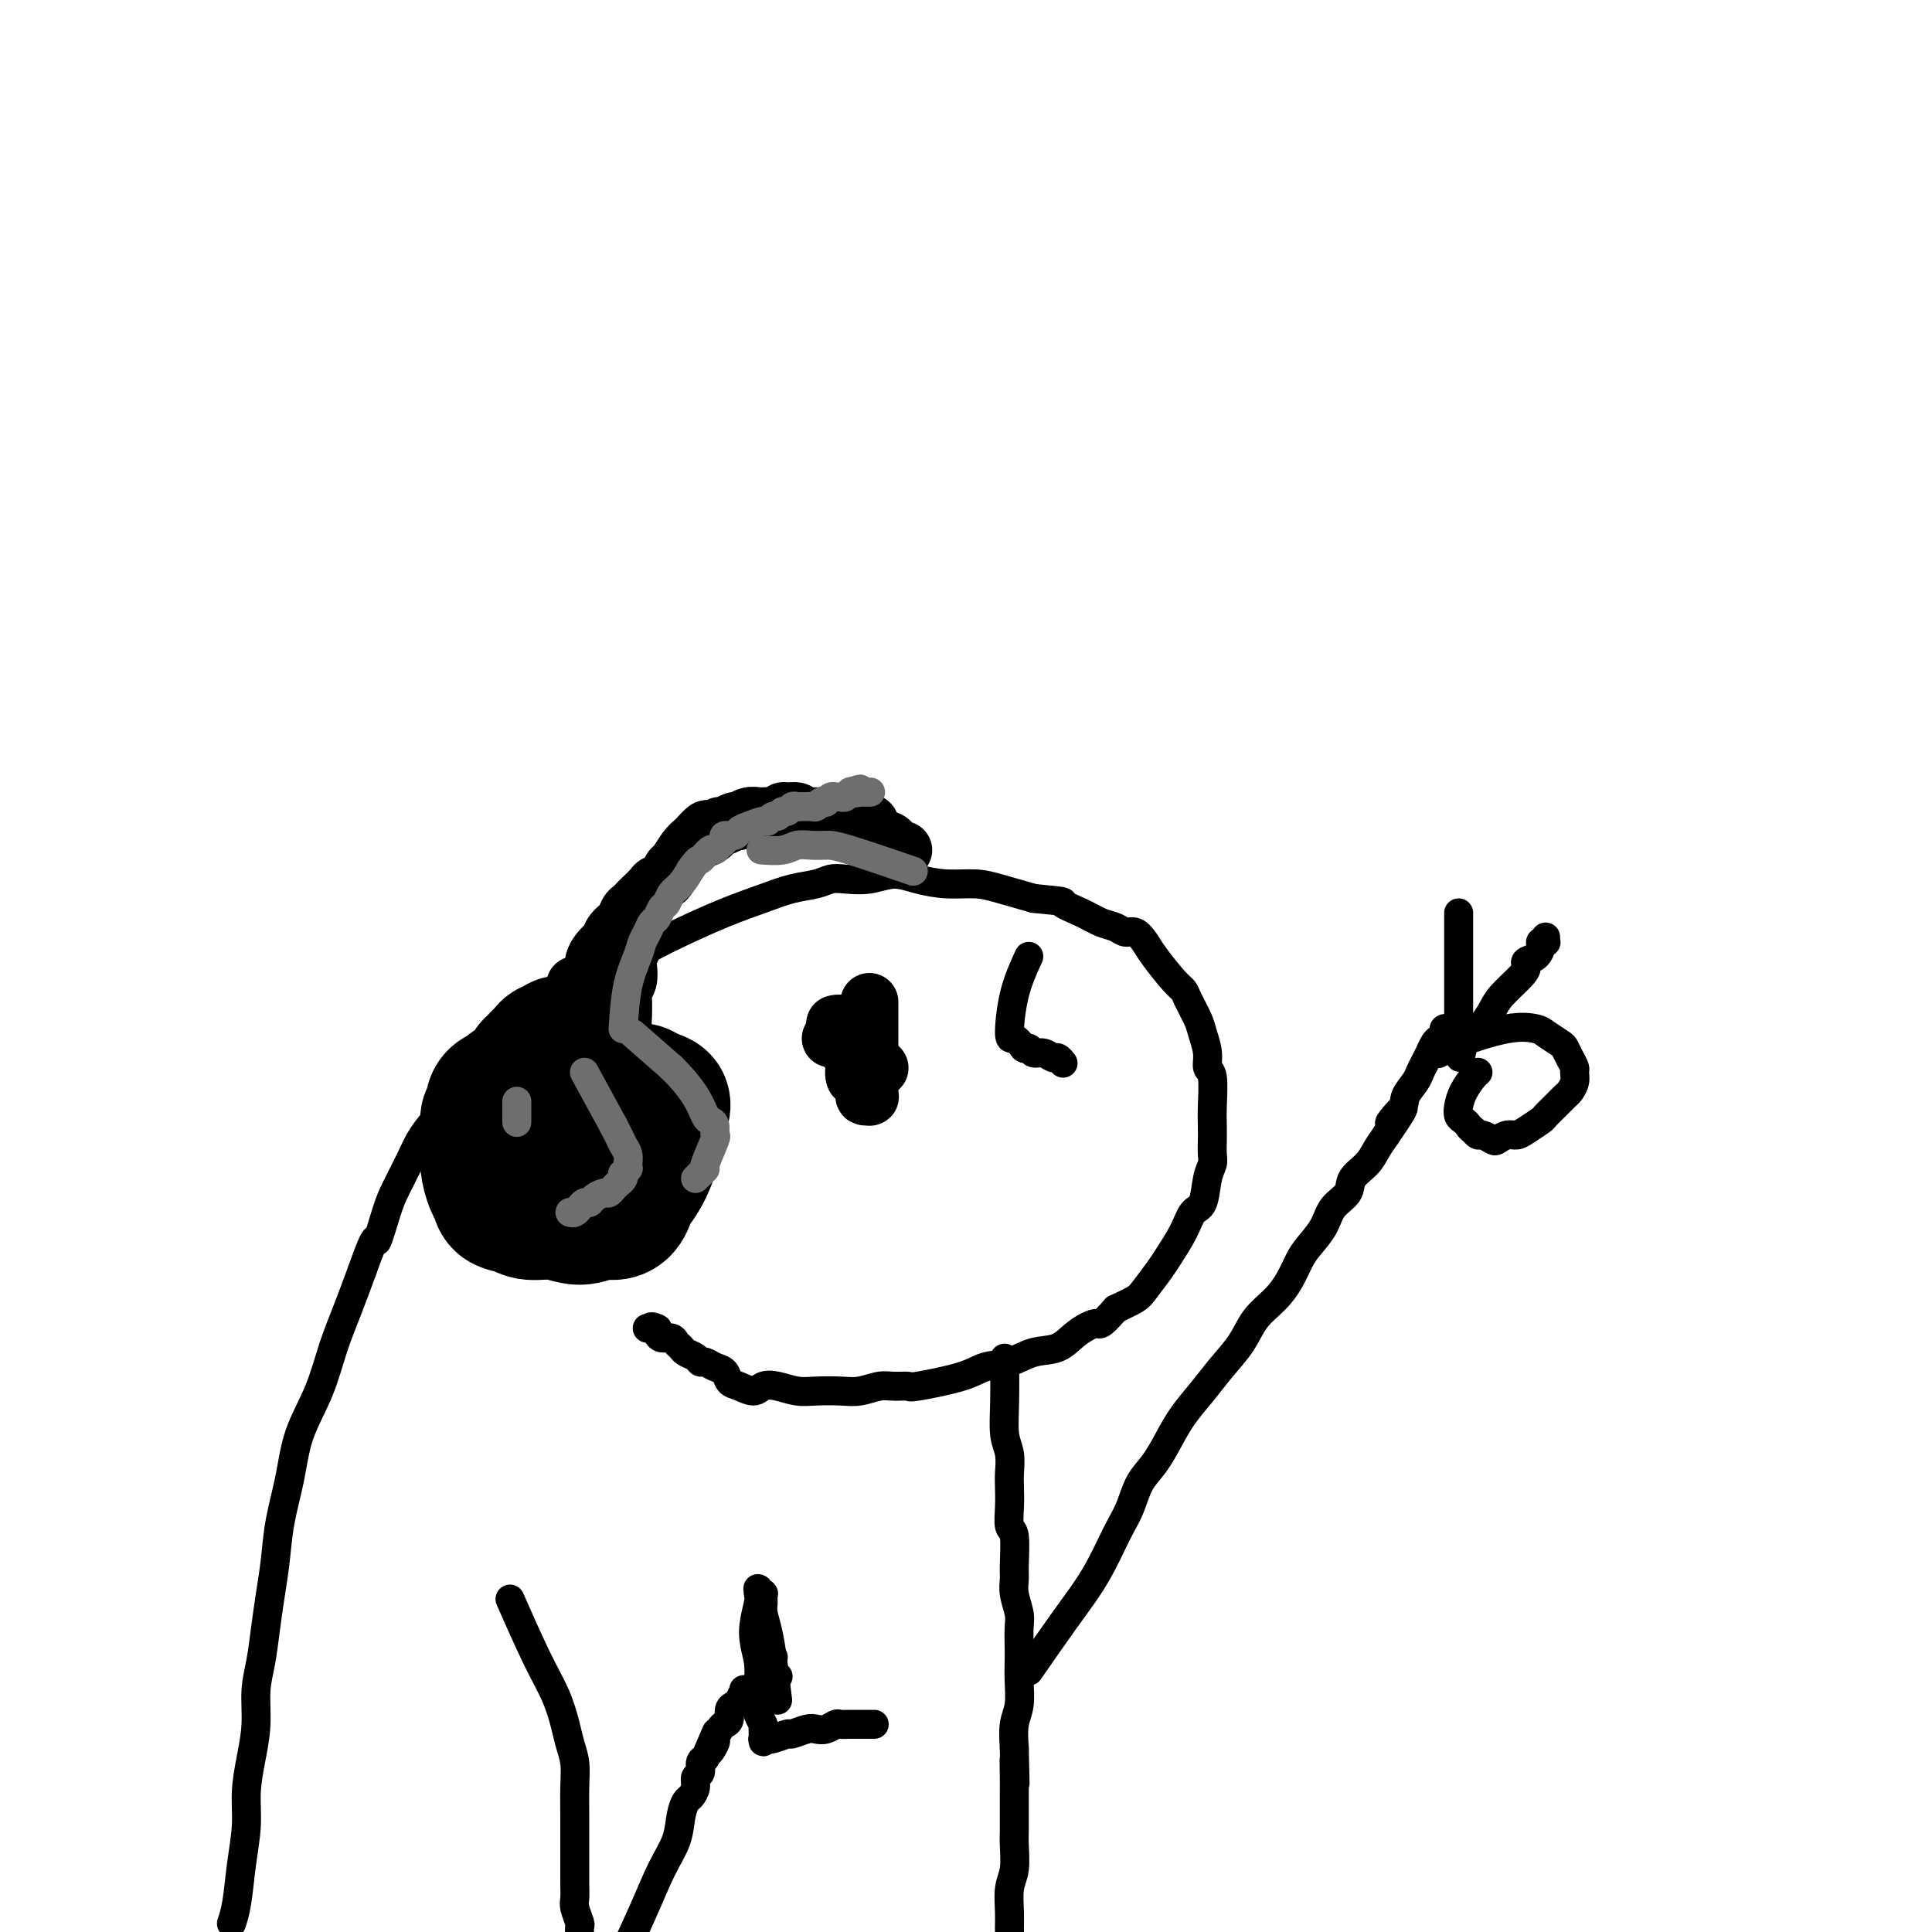 <svg viewBox='0 0 400 400' version='1.1' xmlns='http://www.w3.org/2000/svg' xmlns:xlink='http://www.w3.org/1999/xlink'><g fill='none' stroke='#000000' stroke-width='6' stroke-linecap='round' stroke-linejoin='round'><path d='M48,398c-0.000,0.001 -0.001,0.003 0,0c0.001,-0.003 0.003,-0.009 0,0c-0.003,0.009 -0.012,0.035 0,0c0.012,-0.035 0.046,-0.132 0,0c-0.046,0.132 -0.171,0.491 0,0c0.171,-0.491 0.637,-1.833 1,-4c0.363,-2.167 0.623,-5.158 1,-8c0.377,-2.842 0.871,-5.536 1,-8c0.129,-2.464 -0.106,-4.698 0,-7c0.106,-2.302 0.553,-4.672 1,-7c0.447,-2.328 0.893,-4.613 1,-7c0.107,-2.387 -0.126,-4.877 0,-7c0.126,-2.123 0.610,-3.881 1,-6c0.390,-2.119 0.685,-4.601 1,-7c0.315,-2.399 0.649,-4.715 1,-7c0.351,-2.285 0.720,-4.540 1,-7c0.280,-2.460 0.473,-5.124 1,-8c0.527,-2.876 1.390,-5.964 2,-9c0.610,-3.036 0.967,-6.021 2,-9c1.033,-2.979 2.741,-5.953 4,-9c1.259,-3.047 2.070,-6.166 3,-9c0.930,-2.834 1.980,-5.381 3,-8c1.020,-2.619 2.010,-5.309 3,-8'/><path d='M75,263c3.209,-9.098 2.732,-5.843 3,-6c0.268,-0.157 1.281,-3.724 2,-6c0.719,-2.276 1.144,-3.259 2,-5c0.856,-1.741 2.142,-4.238 3,-6c0.858,-1.762 1.287,-2.788 2,-4c0.713,-1.212 1.709,-2.609 3,-4c1.291,-1.391 2.877,-2.776 4,-4c1.123,-1.224 1.783,-2.288 3,-4c1.217,-1.712 2.989,-4.074 4,-5c1.011,-0.926 1.259,-0.418 2,-1c0.741,-0.582 1.973,-2.256 3,-3c1.027,-0.744 1.848,-0.558 3,-2c1.152,-1.442 2.635,-4.511 4,-6c1.365,-1.489 2.612,-1.398 4,-2c1.388,-0.602 2.917,-1.897 5,-3c2.083,-1.103 4.719,-2.014 7,-3c2.281,-0.986 4.205,-2.047 6,-3c1.795,-0.953 3.460,-1.799 6,-3c2.540,-1.201 5.954,-2.756 9,-4c3.046,-1.244 5.724,-2.176 8,-3c2.276,-0.824 4.152,-1.540 6,-2c1.848,-0.460 3.669,-0.664 5,-1c1.331,-0.336 2.171,-0.805 3,-1c0.829,-0.195 1.647,-0.115 3,0c1.353,0.115 3.239,0.265 5,0c1.761,-0.265 3.396,-0.944 5,-1c1.604,-0.056 3.179,0.513 5,1c1.821,0.487 3.890,0.893 6,1c2.110,0.107 4.260,-0.087 6,0c1.740,0.087 3.068,0.453 5,1c1.932,0.547 4.466,1.273 7,2'/><path d='M214,186c7.667,0.753 5.836,0.637 6,1c0.164,0.363 2.323,1.206 4,2c1.677,0.794 2.873,1.539 4,2c1.127,0.461 2.187,0.638 3,1c0.813,0.362 1.380,0.909 2,1c0.620,0.091 1.294,-0.274 2,0c0.706,0.274 1.445,1.188 2,2c0.555,0.812 0.926,1.523 2,3c1.074,1.477 2.851,3.721 4,5c1.149,1.279 1.671,1.595 2,2c0.329,0.405 0.465,0.900 1,2c0.535,1.100 1.468,2.805 2,4c0.532,1.195 0.664,1.881 1,3c0.336,1.119 0.874,2.673 1,4c0.126,1.327 -0.162,2.427 0,3c0.162,0.573 0.775,0.618 1,2c0.225,1.382 0.061,4.099 0,6c-0.061,1.901 -0.020,2.985 0,4c0.020,1.015 0.017,1.960 0,3c-0.017,1.040 -0.049,2.174 0,3c0.049,0.826 0.180,1.342 0,2c-0.180,0.658 -0.671,1.457 -1,3c-0.329,1.543 -0.496,3.829 -1,5c-0.504,1.171 -1.347,1.227 -2,2c-0.653,0.773 -1.118,2.262 -2,4c-0.882,1.738 -2.181,3.725 -3,5c-0.819,1.275 -1.158,1.836 -2,3c-0.842,1.164 -2.188,2.929 -3,4c-0.812,1.071 -1.089,1.449 -2,2c-0.911,0.551 -2.455,1.276 -4,2'/><path d='M231,271c-3.496,4.008 -3.235,3.028 -4,3c-0.765,-0.028 -2.557,0.895 -4,2c-1.443,1.105 -2.537,2.393 -4,3c-1.463,0.607 -3.297,0.534 -5,1c-1.703,0.466 -3.277,1.470 -5,2c-1.723,0.530 -3.595,0.587 -5,1c-1.405,0.413 -2.342,1.181 -5,2c-2.658,0.819 -7.036,1.687 -9,2c-1.964,0.313 -1.514,0.070 -2,0c-0.486,-0.070 -1.907,0.034 -3,0c-1.093,-0.034 -1.856,-0.204 -3,0c-1.144,0.204 -2.669,0.783 -4,1c-1.331,0.217 -2.468,0.071 -4,0c-1.532,-0.071 -3.459,-0.067 -5,0c-1.541,0.067 -2.695,0.197 -4,0c-1.305,-0.197 -2.759,-0.720 -4,-1c-1.241,-0.280 -2.268,-0.316 -3,0c-0.732,0.316 -1.169,0.986 -2,1c-0.831,0.014 -2.058,-0.627 -3,-1c-0.942,-0.373 -1.601,-0.477 -2,-1c-0.399,-0.523 -0.540,-1.464 -1,-2c-0.460,-0.536 -1.240,-0.669 -2,-1c-0.760,-0.331 -1.499,-0.862 -2,-1c-0.501,-0.138 -0.764,0.118 -1,0c-0.236,-0.118 -0.443,-0.610 -1,-1c-0.557,-0.390 -1.462,-0.678 -2,-1c-0.538,-0.322 -0.708,-0.677 -1,-1c-0.292,-0.323 -0.707,-0.612 -1,-1c-0.293,-0.388 -0.463,-0.874 -1,-1c-0.537,-0.126 -1.439,0.107 -2,0c-0.561,-0.107 -0.780,-0.553 -1,-1'/><path d='M136,276c-2.585,-1.928 -0.549,-1.249 0,-1c0.549,0.249 -0.389,0.067 -1,0c-0.611,-0.067 -0.896,-0.018 -1,0c-0.104,0.018 -0.028,0.005 0,0c0.028,-0.005 0.008,-0.001 0,0c-0.008,0.001 -0.004,0.001 0,0'/><path d='M208,282c-0.008,-0.719 -0.016,-1.437 0,0c0.016,1.437 0.057,5.031 0,8c-0.057,2.969 -0.211,5.315 0,7c0.211,1.685 0.788,2.711 1,4c0.212,1.289 0.061,2.841 0,4c-0.061,1.159 -0.030,1.924 0,3c0.030,1.076 0.061,2.462 0,4c-0.061,1.538 -0.214,3.229 0,4c0.214,0.771 0.793,0.622 1,2c0.207,1.378 0.041,4.282 0,6c-0.041,1.718 0.041,2.249 0,3c-0.041,0.751 -0.207,1.723 0,3c0.207,1.277 0.787,2.861 1,4c0.213,1.139 0.058,1.834 0,3c-0.058,1.166 -0.019,2.803 0,4c0.019,1.197 0.019,1.953 0,3c-0.019,1.047 -0.057,2.384 0,4c0.057,1.616 0.208,3.512 0,5c-0.208,1.488 -0.774,2.568 -1,4c-0.226,1.432 -0.113,3.216 0,5'/><path d='M210,362c0.309,12.916 0.083,5.207 0,3c-0.083,-2.207 -0.022,1.089 0,3c0.022,1.911 0.006,2.438 0,3c-0.006,0.562 -0.000,1.157 0,2c0.000,0.843 -0.004,1.932 0,3c0.004,1.068 0.015,2.116 0,3c-0.015,0.884 -0.057,1.605 0,3c0.057,1.395 0.212,3.465 0,5c-0.212,1.535 -0.793,2.536 -1,4c-0.207,1.464 -0.041,3.390 0,5c0.041,1.610 -0.042,2.903 0,4c0.042,1.097 0.208,1.997 0,3c-0.208,1.003 -0.790,2.110 -1,3c-0.210,0.890 -0.049,1.565 0,2c0.049,0.435 -0.015,0.630 0,1c0.015,0.370 0.107,0.914 0,1c-0.107,0.086 -0.413,-0.284 0,3c0.413,3.284 1.547,10.224 2,13c0.453,2.776 0.227,1.388 0,0'/><path d='M106,332c-0.033,-0.075 -0.066,-0.150 0,0c0.066,0.150 0.231,0.525 0,0c-0.231,-0.525 -0.858,-1.950 0,0c0.858,1.950 3.200,7.276 5,11c1.800,3.724 3.057,5.845 4,8c0.943,2.155 1.573,4.344 2,6c0.427,1.656 0.650,2.780 1,4c0.350,1.220 0.826,2.535 1,4c0.174,1.465 0.047,3.081 0,5c-0.047,1.919 -0.012,4.142 0,6c0.012,1.858 0.002,3.350 0,5c-0.002,1.650 0.003,3.458 0,5c-0.003,1.542 -0.015,2.818 0,4c0.015,1.182 0.057,2.271 0,3c-0.057,0.729 -0.211,1.097 0,2c0.211,0.903 0.789,2.340 1,3c0.211,0.660 0.057,0.543 0,1c-0.057,0.457 -0.015,1.488 0,2c0.015,0.512 0.004,0.504 0,1c-0.004,0.496 -0.001,1.496 0,2c0.001,0.504 0.000,0.513 0,1c-0.000,0.487 -0.000,1.454 0,2c0.000,0.546 0.000,0.672 0,1c-0.000,0.328 -0.000,0.857 0,1c0.000,0.143 0.000,-0.102 0,0c-0.000,0.102 -0.000,0.551 0,1'/><path d='M120,410c0.155,7.168 0.041,2.588 0,1c-0.041,-1.588 -0.011,-0.184 0,1c0.011,1.184 0.003,2.147 0,3c-0.003,0.853 -0.001,1.594 0,2c0.001,0.406 0.000,0.477 0,1c-0.000,0.523 -0.000,1.499 0,2c0.000,0.501 0.000,0.528 0,1c-0.000,0.472 -0.001,1.389 0,2c0.001,0.611 0.005,0.916 0,1c-0.005,0.084 -0.020,-0.055 0,0c0.020,0.055 0.075,0.302 0,0c-0.075,-0.302 -0.282,-1.155 0,-2c0.282,-0.845 1.051,-1.684 2,-3c0.949,-1.316 2.079,-3.110 3,-5c0.921,-1.890 1.633,-3.878 3,-7c1.367,-3.122 3.389,-7.379 5,-11c1.611,-3.621 2.813,-6.604 4,-9c1.187,-2.396 2.361,-4.203 3,-6c0.639,-1.797 0.745,-3.585 1,-5c0.255,-1.415 0.661,-2.458 1,-3c0.339,-0.542 0.612,-0.583 1,-1c0.388,-0.417 0.891,-1.211 1,-2c0.109,-0.789 -0.177,-1.572 0,-2c0.177,-0.428 0.817,-0.500 1,-1c0.183,-0.500 -0.091,-1.429 0,-2c0.091,-0.571 0.545,-0.786 1,-1'/><path d='M146,364c4.185,-9.683 1.646,-3.890 1,-2c-0.646,1.890 0.601,-0.122 1,-1c0.399,-0.878 -0.052,-0.620 0,-1c0.052,-0.380 0.605,-1.397 1,-2c0.395,-0.603 0.630,-0.790 1,-1c0.370,-0.210 0.874,-0.442 1,-1c0.126,-0.558 -0.125,-1.442 0,-2c0.125,-0.558 0.626,-0.791 1,-1c0.374,-0.209 0.622,-0.396 1,-1c0.378,-0.604 0.885,-1.626 1,-2c0.115,-0.374 -0.161,-0.101 0,0c0.161,0.101 0.760,0.029 1,0c0.240,-0.029 0.120,-0.014 0,0'/><path d='M161,352c-0.340,-2.811 -0.680,-5.623 -1,-8c-0.320,-2.377 -0.621,-4.321 -1,-6c-0.379,-1.679 -0.837,-3.095 -1,-4c-0.163,-0.905 -0.029,-1.300 0,-2c0.029,-0.700 -0.045,-1.705 0,-2c0.045,-0.295 0.208,0.120 0,0c-0.208,-0.120 -0.786,-0.776 -1,-1c-0.214,-0.224 -0.062,-0.018 0,0c0.062,0.018 0.034,-0.152 0,0c-0.034,0.152 -0.076,0.627 0,1c0.076,0.373 0.269,0.646 0,2c-0.269,1.354 -1.001,3.790 -1,6c0.001,2.210 0.736,4.192 1,6c0.264,1.808 0.057,3.440 0,5c-0.057,1.560 0.036,3.047 0,4c-0.036,0.953 -0.202,1.372 0,2c0.202,0.628 0.772,1.465 1,2c0.228,0.535 0.114,0.767 0,1'/><path d='M158,358c0.001,4.574 0.004,2.010 0,1c-0.004,-1.010 -0.015,-0.467 0,0c0.015,0.467 0.058,0.858 0,1c-0.058,0.142 -0.215,0.034 0,0c0.215,-0.034 0.801,0.006 1,0c0.199,-0.006 0.010,-0.058 0,0c-0.010,0.058 0.157,0.225 1,0c0.843,-0.225 2.361,-0.844 3,-1c0.639,-0.156 0.399,0.151 1,0c0.601,-0.151 2.044,-0.758 3,-1c0.956,-0.242 1.425,-0.117 2,0c0.575,0.117 1.256,0.228 2,0c0.744,-0.228 1.551,-0.793 2,-1c0.449,-0.207 0.541,-0.055 1,0c0.459,0.055 1.286,0.015 2,0c0.714,-0.015 1.315,-0.004 2,0c0.685,0.004 1.454,0.001 2,0c0.546,-0.001 0.870,-0.000 1,0c0.130,0.000 0.065,0.000 0,0'/></g>
<g fill='none' stroke='#000000' stroke-width='28' stroke-linecap='round' stroke-linejoin='round'><path d='M114,228c5.932,-0.820 11.863,-1.640 15,-2c3.137,-0.360 3.478,-0.261 4,0c0.522,0.261 1.223,0.683 2,1c0.777,0.317 1.628,0.528 2,1c0.372,0.472 0.265,1.204 0,2c-0.265,0.796 -0.687,1.655 -1,3c-0.313,1.345 -0.517,3.176 -1,5c-0.483,1.824 -1.245,3.642 -2,5c-0.755,1.358 -1.503,2.258 -2,3c-0.497,0.742 -0.743,1.328 -1,2c-0.257,0.672 -0.524,1.430 -1,2c-0.476,0.570 -1.160,0.952 -2,1c-0.840,0.048 -1.838,-0.239 -3,0c-1.162,0.239 -2.490,1.004 -4,1c-1.510,-0.004 -3.203,-0.778 -5,-1c-1.797,-0.222 -3.700,0.108 -5,0c-1.300,-0.108 -1.998,-0.654 -3,-1c-1.002,-0.346 -2.307,-0.493 -3,-1c-0.693,-0.507 -0.774,-1.373 -1,-2c-0.226,-0.627 -0.597,-1.013 -1,-2c-0.403,-0.987 -0.839,-2.573 -1,-4c-0.161,-1.427 -0.046,-2.693 0,-4c0.046,-1.307 0.023,-2.653 0,-4'/><path d='M101,233c-0.230,-2.836 0.695,-1.925 1,-2c0.305,-0.075 -0.012,-1.134 0,-2c0.012,-0.866 0.352,-1.539 1,-2c0.648,-0.461 1.605,-0.712 2,-1c0.395,-0.288 0.230,-0.614 1,-1c0.770,-0.386 2.476,-0.833 4,-1c1.524,-0.167 2.867,-0.055 4,0c1.133,0.055 2.058,0.053 3,0c0.942,-0.053 1.902,-0.156 3,0c1.098,0.156 2.333,0.571 3,1c0.667,0.429 0.767,0.874 1,1c0.233,0.126 0.598,-0.065 1,0c0.402,0.065 0.840,0.388 1,1c0.160,0.612 0.041,1.514 0,2c-0.041,0.486 -0.002,0.557 0,1c0.002,0.443 -0.031,1.259 0,2c0.031,0.741 0.125,1.406 0,2c-0.125,0.594 -0.470,1.118 -1,2c-0.530,0.882 -1.244,2.124 -2,3c-0.756,0.876 -1.554,1.386 -2,2c-0.446,0.614 -0.539,1.331 -1,2c-0.461,0.669 -1.289,1.289 -2,2c-0.711,0.711 -1.304,1.515 -2,2c-0.696,0.485 -1.496,0.653 -2,1c-0.504,0.347 -0.712,0.874 -1,1c-0.288,0.126 -0.654,-0.147 -1,0c-0.346,0.147 -0.670,0.716 -1,1c-0.330,0.284 -0.666,0.282 -1,0c-0.334,-0.282 -0.667,-0.845 -1,-1c-0.333,-0.155 -0.667,0.099 -1,0c-0.333,-0.099 -0.667,-0.549 -1,-1'/><path d='M107,248c-0.630,-0.518 -0.705,-0.814 -1,-1c-0.295,-0.186 -0.811,-0.261 -1,-1c-0.189,-0.739 -0.050,-2.142 0,-3c0.050,-0.858 0.012,-1.170 0,-2c-0.012,-0.830 0.000,-2.177 0,-3c-0.000,-0.823 -0.014,-1.124 0,-2c0.014,-0.876 0.055,-2.329 0,-3c-0.055,-0.671 -0.207,-0.561 0,-1c0.207,-0.439 0.773,-1.427 1,-2c0.227,-0.573 0.116,-0.731 0,-1c-0.116,-0.269 -0.237,-0.649 0,-1c0.237,-0.351 0.833,-0.671 1,-1c0.167,-0.329 -0.095,-0.665 0,-1c0.095,-0.335 0.546,-0.667 1,-1c0.454,-0.333 0.909,-0.666 1,-1c0.091,-0.334 -0.183,-0.668 0,-1c0.183,-0.332 0.824,-0.663 1,-1c0.176,-0.337 -0.111,-0.682 0,-1c0.111,-0.318 0.621,-0.611 1,-1c0.379,-0.389 0.627,-0.875 1,-1c0.373,-0.125 0.870,0.110 1,0c0.130,-0.110 -0.109,-0.566 0,-1c0.109,-0.434 0.564,-0.847 1,-1c0.436,-0.153 0.852,-0.046 1,0c0.148,0.046 0.029,0.030 0,0c-0.029,-0.030 0.031,-0.075 0,0c-0.031,0.075 -0.152,0.269 0,0c0.152,-0.269 0.577,-1.000 1,-1c0.423,-0.000 0.845,0.731 1,1c0.155,0.269 0.044,0.077 0,0c-0.044,-0.077 -0.022,-0.038 0,0'/></g>
<g fill='none' stroke='#000000' stroke-width='12' stroke-linecap='round' stroke-linejoin='round'><path d='M120,214c-0.049,0.803 -0.097,1.606 0,0c0.097,-1.606 0.341,-5.620 1,-8c0.659,-2.380 1.734,-3.127 2,-4c0.266,-0.873 -0.276,-1.872 0,-3c0.276,-1.128 1.369,-2.386 2,-3c0.631,-0.614 0.799,-0.584 1,-1c0.201,-0.416 0.435,-1.278 1,-2c0.565,-0.722 1.460,-1.306 2,-2c0.540,-0.694 0.726,-1.499 1,-2c0.274,-0.501 0.636,-0.698 1,-1c0.364,-0.302 0.731,-0.710 1,-1c0.269,-0.290 0.439,-0.463 1,-1c0.561,-0.537 1.511,-1.437 2,-2c0.489,-0.563 0.515,-0.787 1,-1c0.485,-0.213 1.428,-0.413 2,-1c0.572,-0.587 0.772,-1.559 1,-2c0.228,-0.441 0.485,-0.349 1,-1c0.515,-0.651 1.290,-2.043 2,-3c0.710,-0.957 1.355,-1.478 2,-2'/><path d='M144,174c3.654,-4.106 2.287,-1.870 2,-1c-0.287,0.870 0.504,0.373 1,0c0.496,-0.373 0.695,-0.621 1,-1c0.305,-0.379 0.714,-0.890 1,-1c0.286,-0.110 0.448,0.181 1,0c0.552,-0.181 1.495,-0.833 2,-1c0.505,-0.167 0.573,0.151 1,0c0.427,-0.151 1.214,-0.772 2,-1c0.786,-0.228 1.573,-0.065 2,0c0.427,0.065 0.495,0.032 1,0c0.505,-0.032 1.449,-0.062 2,0c0.551,0.062 0.711,0.217 1,0c0.289,-0.217 0.707,-0.804 1,-1c0.293,-0.196 0.460,0.000 1,0c0.540,-0.000 1.454,-0.196 2,0c0.546,0.196 0.724,0.785 1,1c0.276,0.215 0.651,0.057 1,0c0.349,-0.057 0.670,-0.011 1,0c0.330,0.011 0.667,-0.011 1,0c0.333,0.011 0.663,0.055 1,0c0.337,-0.055 0.681,-0.211 1,0c0.319,0.211 0.611,0.788 1,1c0.389,0.212 0.874,0.058 1,0c0.126,-0.058 -0.107,-0.019 0,0c0.107,0.019 0.554,0.019 1,0c0.446,-0.019 0.889,-0.059 1,0c0.111,0.059 -0.111,0.215 0,0c0.111,-0.215 0.556,-0.800 1,-1c0.444,-0.200 0.889,-0.015 1,0c0.111,0.015 -0.111,-0.138 0,0c0.111,0.138 0.556,0.569 1,1'/><path d='M178,170c3.725,0.399 1.538,0.895 1,1c-0.538,0.105 0.573,-0.182 1,0c0.427,0.182 0.171,0.832 0,1c-0.171,0.168 -0.257,-0.148 0,0c0.257,0.148 0.856,0.758 1,1c0.144,0.242 -0.169,0.117 0,0c0.169,-0.117 0.819,-0.225 1,0c0.181,0.225 -0.106,0.782 0,1c0.106,0.218 0.607,0.097 1,0c0.393,-0.097 0.680,-0.170 1,0c0.320,0.170 0.673,0.582 1,1c0.327,0.418 0.626,0.843 1,1c0.374,0.157 0.821,0.045 1,0c0.179,-0.045 0.089,-0.022 0,0'/><path d='M119,205c-0.024,0.309 -0.048,0.618 0,0c0.048,-0.618 0.168,-2.163 0,0c-0.168,2.163 -0.622,8.033 -1,13c-0.378,4.967 -0.679,9.029 0,15c0.679,5.971 2.337,13.849 3,17c0.663,3.151 0.332,1.576 0,0'/><path d='M128,226c0.452,-6.236 0.905,-12.472 1,-16c0.095,-3.528 -0.167,-4.349 0,-5c0.167,-0.651 0.763,-1.131 1,-2c0.237,-0.869 0.116,-2.128 0,-3c-0.116,-0.872 -0.227,-1.358 0,-2c0.227,-0.642 0.793,-1.440 1,-2c0.207,-0.560 0.056,-0.882 0,-1c-0.056,-0.118 -0.016,-0.034 0,0c0.016,0.034 0.008,0.017 0,0'/></g>
<g fill='none' stroke='#6D6E70' stroke-width='6' stroke-linecap='round' stroke-linejoin='round'><path d='M121,222c0.000,0.000 6.000,11.000 6,11'/><path d='M127,233c1.320,2.515 1.621,3.301 2,4c0.379,0.699 0.834,1.311 1,2c0.166,0.689 0.041,1.457 0,2c-0.041,0.543 0.003,0.863 0,1c-0.003,0.137 -0.052,0.092 0,0c0.052,-0.092 0.206,-0.231 0,0c-0.206,0.231 -0.772,0.832 -1,1c-0.228,0.168 -0.116,-0.096 0,0c0.116,0.096 0.238,0.551 0,1c-0.238,0.449 -0.836,0.890 -1,1c-0.164,0.110 0.107,-0.111 0,0c-0.107,0.111 -0.592,0.556 -1,1c-0.408,0.444 -0.739,0.888 -1,1c-0.261,0.112 -0.452,-0.110 -1,0c-0.548,0.110 -1.452,0.550 -2,1c-0.548,0.450 -0.738,0.909 -1,1c-0.262,0.091 -0.596,-0.186 -1,0c-0.404,0.186 -0.879,0.834 -1,1c-0.121,0.166 0.111,-0.152 0,0c-0.111,0.152 -0.566,0.773 -1,1c-0.434,0.227 -0.848,0.061 -1,0c-0.152,-0.061 -0.044,-0.017 0,0c0.044,0.017 0.022,0.009 0,0'/><path d='M107,228c0.000,1.667 0.000,3.333 0,4c0.000,0.667 0.000,0.333 0,0'/><path d='M129,213c0.220,-3.203 0.440,-6.406 1,-9c0.560,-2.594 1.459,-4.578 2,-6c0.541,-1.422 0.722,-2.283 1,-3c0.278,-0.717 0.652,-1.290 1,-2c0.348,-0.710 0.670,-1.555 1,-2c0.330,-0.445 0.669,-0.489 1,-1c0.331,-0.511 0.655,-1.491 1,-2c0.345,-0.509 0.711,-0.549 1,-1c0.289,-0.451 0.501,-1.314 1,-2c0.499,-0.686 1.285,-1.196 2,-2c0.715,-0.804 1.357,-1.902 2,-3'/><path d='M143,180c1.892,-2.649 1.621,-1.770 2,-2c0.379,-0.230 1.406,-1.568 2,-2c0.594,-0.432 0.754,0.043 1,0c0.246,-0.043 0.576,-0.603 1,-1c0.424,-0.397 0.941,-0.631 1,-1c0.059,-0.369 -0.342,-0.873 0,-1c0.342,-0.127 1.425,0.125 2,0c0.575,-0.125 0.640,-0.626 1,-1c0.360,-0.374 1.013,-0.621 2,-1c0.987,-0.379 2.306,-0.890 3,-1c0.694,-0.110 0.763,0.182 1,0c0.237,-0.182 0.641,-0.837 1,-1c0.359,-0.163 0.674,0.167 1,0c0.326,-0.167 0.665,-0.829 1,-1c0.335,-0.171 0.667,0.150 1,0c0.333,-0.150 0.667,-0.773 1,-1c0.333,-0.227 0.667,-0.060 1,0c0.333,0.060 0.666,0.012 1,0c0.334,-0.012 0.668,0.010 1,0c0.332,-0.010 0.663,-0.054 1,0c0.337,0.054 0.682,0.207 1,0c0.318,-0.207 0.610,-0.773 1,-1c0.390,-0.227 0.878,-0.114 1,0c0.122,0.114 -0.122,0.228 0,0c0.122,-0.228 0.611,-0.797 1,-1c0.389,-0.203 0.679,-0.041 1,0c0.321,0.041 0.674,-0.041 1,0c0.326,0.041 0.626,0.203 1,0c0.374,-0.203 0.821,-0.772 1,-1c0.179,-0.228 0.089,-0.114 0,0'/><path d='M176,164c3.715,-1.238 1.504,-0.332 1,0c-0.504,0.332 0.700,0.089 1,0c0.300,-0.089 -0.304,-0.024 0,0c0.304,0.024 1.515,0.007 2,0c0.485,-0.007 0.242,-0.003 0,0'/><path d='M188,180c0.006,0.002 0.013,0.004 0,0c-0.013,-0.004 -0.044,-0.015 0,0c0.044,0.015 0.164,0.057 0,0c-0.164,-0.057 -0.613,-0.211 0,0c0.613,0.211 2.288,0.788 0,0c-2.288,-0.788 -8.540,-2.939 -12,-4c-3.460,-1.061 -4.129,-1.030 -5,-1c-0.871,0.030 -1.943,0.061 -3,0c-1.057,-0.061 -2.098,-0.212 -3,0c-0.902,0.212 -1.666,0.788 -3,1c-1.334,0.212 -3.238,0.061 -4,0c-0.762,-0.061 -0.381,-0.030 0,0'/><path d='M131,214c0.000,0.000 8.000,7.000 8,7'/><path d='M139,221c2.260,2.213 3.912,4.247 5,6c1.088,1.753 1.614,3.225 2,4c0.386,0.775 0.632,0.853 1,1c0.368,0.147 0.860,0.364 1,1c0.140,0.636 -0.070,1.690 0,2c0.070,0.310 0.422,-0.123 0,1c-0.422,1.123 -1.616,3.804 -2,5c-0.384,1.196 0.041,0.908 0,1c-0.041,0.092 -0.550,0.563 -1,1c-0.450,0.437 -0.843,0.839 -1,1c-0.157,0.161 -0.079,0.080 0,0'/></g>
<g fill='none' stroke='#000000' stroke-width='12' stroke-linecap='round' stroke-linejoin='round'><path d='M182,221c0.000,0.000 0.100,0.100 0.1,0.1'/></g>
<g fill='none' stroke='#000000' stroke-width='6' stroke-linecap='round' stroke-linejoin='round'><path d='M213,198c-1.137,2.494 -2.274,4.988 -3,8c-0.726,3.012 -1.042,6.542 -1,8c0.042,1.458 0.440,0.845 1,1c0.560,0.155 1.280,1.077 2,2'/><path d='M212,217c0.655,0.399 0.791,-0.104 1,0c0.209,0.104 0.490,0.816 1,1c0.510,0.184 1.247,-0.161 2,0c0.753,0.161 1.521,0.827 2,1c0.479,0.173 0.667,-0.146 1,0c0.333,0.146 0.809,0.756 1,1c0.191,0.244 0.095,0.122 0,0'/></g>
<g fill='none' stroke='#000000' stroke-width='12' stroke-linecap='round' stroke-linejoin='round'><path d='M172,215c0.000,0.000 0.000,0.000 0,0c0.000,0.000 0.000,-0.000 0,0c0.000,0.000 0.000,0.000 0,0c0.000,-0.000 0.000,0.000 0,0c0.000,0.000 -0.000,0.000 0,0c0.000,0.000 0.000,0.000 0,0c0.000,-0.000 0.000,0.000 0,0'/><path d='M180,208c-0.000,-0.003 -0.000,-0.006 0,0c0.000,0.006 0.000,0.022 0,0c-0.000,-0.022 -0.000,-0.083 0,0c0.000,0.083 0.000,0.312 0,0c-0.000,-0.312 -0.000,-1.163 0,0c0.000,1.163 0.000,4.339 0,7c-0.000,2.661 -0.000,4.808 0,6c0.000,1.192 0.001,1.430 0,2c-0.001,0.570 -0.004,1.474 0,2c0.004,0.526 0.016,0.675 0,1c-0.016,0.325 -0.060,0.827 0,1c0.060,0.173 0.223,0.019 0,0c-0.223,-0.019 -0.833,0.098 -1,0c-0.167,-0.098 0.109,-0.411 0,-1c-0.109,-0.589 -0.603,-1.454 -1,-2c-0.397,-0.546 -0.699,-0.773 -1,-1'/><path d='M177,223c-0.421,-0.897 0.027,-2.138 0,-3c-0.027,-0.862 -0.529,-1.344 -1,-2c-0.471,-0.656 -0.910,-1.486 -1,-2c-0.090,-0.514 0.168,-0.712 0,-1c-0.168,-0.288 -0.763,-0.666 -1,-1c-0.237,-0.334 -0.116,-0.626 0,-1c0.116,-0.374 0.227,-0.832 0,-1c-0.227,-0.168 -0.792,-0.045 -1,0c-0.208,0.045 -0.059,0.013 0,0c0.059,-0.013 0.030,-0.006 0,0'/></g>
<g fill='none' stroke='#000000' stroke-width='6' stroke-linecap='round' stroke-linejoin='round'><path d='M213,346c2.470,-3.560 4.941,-7.120 7,-10c2.059,-2.880 3.707,-5.080 5,-7c1.293,-1.920 2.233,-3.560 3,-5c0.767,-1.440 1.363,-2.680 2,-4c0.637,-1.320 1.314,-2.719 2,-4c0.686,-1.281 1.379,-2.446 2,-4c0.621,-1.554 1.169,-3.499 2,-5c0.831,-1.501 1.943,-2.557 3,-4c1.057,-1.443 2.058,-3.273 3,-5c0.942,-1.727 1.826,-3.350 3,-5c1.174,-1.650 2.639,-3.326 4,-5c1.361,-1.674 2.619,-3.346 4,-5c1.381,-1.654 2.884,-3.289 4,-5c1.116,-1.711 1.845,-3.496 3,-5c1.155,-1.504 2.736,-2.726 4,-4c1.264,-1.274 2.210,-2.599 3,-4c0.790,-1.401 1.424,-2.878 2,-4c0.576,-1.122 1.094,-1.889 2,-3c0.906,-1.111 2.200,-2.566 3,-4c0.800,-1.434 1.106,-2.848 2,-4c0.894,-1.152 2.375,-2.041 3,-3c0.625,-0.959 0.394,-1.989 1,-3c0.606,-1.011 2.048,-2.003 3,-3c0.952,-0.997 1.415,-1.999 2,-3c0.585,-1.001 1.293,-2.000 2,-3'/><path d='M287,235c6.611,-9.568 2.139,-4.489 1,-3c-1.139,1.489 1.057,-0.612 2,-2c0.943,-1.388 0.634,-2.062 1,-3c0.366,-0.938 1.408,-2.139 2,-3c0.592,-0.861 0.736,-1.383 1,-2c0.264,-0.617 0.649,-1.331 1,-2c0.351,-0.669 0.667,-1.293 1,-2c0.333,-0.707 0.681,-1.496 1,-2c0.319,-0.504 0.608,-0.724 1,-1c0.392,-0.276 0.889,-0.610 1,-1c0.111,-0.390 -0.162,-0.836 0,-1c0.162,-0.164 0.761,-0.047 1,0c0.239,0.047 0.120,0.023 0,0'/><path d='M302,189c0.000,3.112 0.000,6.224 0,9c0.000,2.776 0.000,5.216 0,7c0.000,1.784 0.000,2.913 0,4c0.000,1.087 -0.000,2.133 0,3c0.000,0.867 0.000,1.557 0,2c0.000,0.443 0.000,0.641 0,1c0.000,0.359 0.000,0.881 0,1c0.000,0.119 -0.000,-0.164 0,0c0.000,0.164 0.000,0.775 0,1c0.000,0.225 0.000,0.064 0,0c0.000,-0.064 0.000,-0.032 0,0'/><path d='M302,217c0.175,4.155 0.614,0.544 1,-1c0.386,-1.544 0.720,-1.020 1,-1c0.280,0.020 0.506,-0.463 1,-1c0.494,-0.537 1.257,-1.128 2,-2c0.743,-0.872 1.465,-2.027 2,-3c0.535,-0.973 0.882,-1.765 2,-3c1.118,-1.235 3.008,-2.912 4,-4c0.992,-1.088 1.088,-1.588 1,-2c-0.088,-0.412 -0.360,-0.738 0,-1c0.360,-0.262 1.350,-0.462 2,-1c0.650,-0.538 0.959,-1.416 1,-2c0.041,-0.584 -0.185,-0.875 0,-1c0.185,-0.125 0.782,-0.085 1,0c0.218,0.085 0.059,0.215 0,0c-0.059,-0.215 -0.017,-0.776 0,-1c0.017,-0.224 0.008,-0.112 0,0'/><path d='M298,218c0.052,-0.037 0.105,-0.073 0,0c-0.105,0.073 -0.367,0.256 0,0c0.367,-0.256 1.363,-0.951 4,-2c2.637,-1.049 6.916,-2.450 10,-3c3.084,-0.550 4.973,-0.247 6,0c1.027,0.247 1.193,0.437 2,1c0.807,0.563 2.254,1.498 3,2c0.746,0.502 0.789,0.571 1,1c0.211,0.429 0.589,1.218 1,2c0.411,0.782 0.854,1.557 1,2c0.146,0.443 -0.005,0.555 0,1c0.005,0.445 0.166,1.222 0,2c-0.166,0.778 -0.658,1.555 -1,2c-0.342,0.445 -0.532,0.556 -1,1c-0.468,0.444 -1.214,1.219 -2,2c-0.786,0.781 -1.614,1.567 -2,2c-0.386,0.433 -0.331,0.512 -1,1c-0.669,0.488 -2.062,1.386 -3,2c-0.938,0.614 -1.421,0.945 -2,1c-0.579,0.055 -1.254,-0.167 -2,0c-0.746,0.167 -1.562,0.721 -2,1c-0.438,0.279 -0.499,0.281 -1,0c-0.501,-0.281 -1.443,-0.845 -2,-1c-0.557,-0.155 -0.731,0.099 -1,0c-0.269,-0.099 -0.635,-0.549 -1,-1'/><path d='M305,234c-0.800,-0.485 -0.801,-0.699 -1,-1c-0.199,-0.301 -0.597,-0.690 -1,-1c-0.403,-0.310 -0.812,-0.542 -1,-1c-0.188,-0.458 -0.155,-1.142 0,-2c0.155,-0.858 0.433,-1.890 1,-3c0.567,-1.110 1.422,-2.299 2,-3c0.578,-0.701 0.879,-0.915 1,-1c0.121,-0.085 0.060,-0.043 0,0'/><path d='M159,345c0.000,0.000 0.100,0.100 0.1,0.1'/><path d='M159,347c0.000,0.000 0.100,0.100 0.1,0.1'/><path d='M160,343c0.000,0.000 0.100,0.100 0.1,0.1'/><path d='M158,348c0.000,0.000 0.000,0.000 0,0c0.000,0.000 0.000,0.000 0,0'/><path d='M161,347c0.000,0.000 0.100,0.100 0.1,0.1'/></g>
</svg>